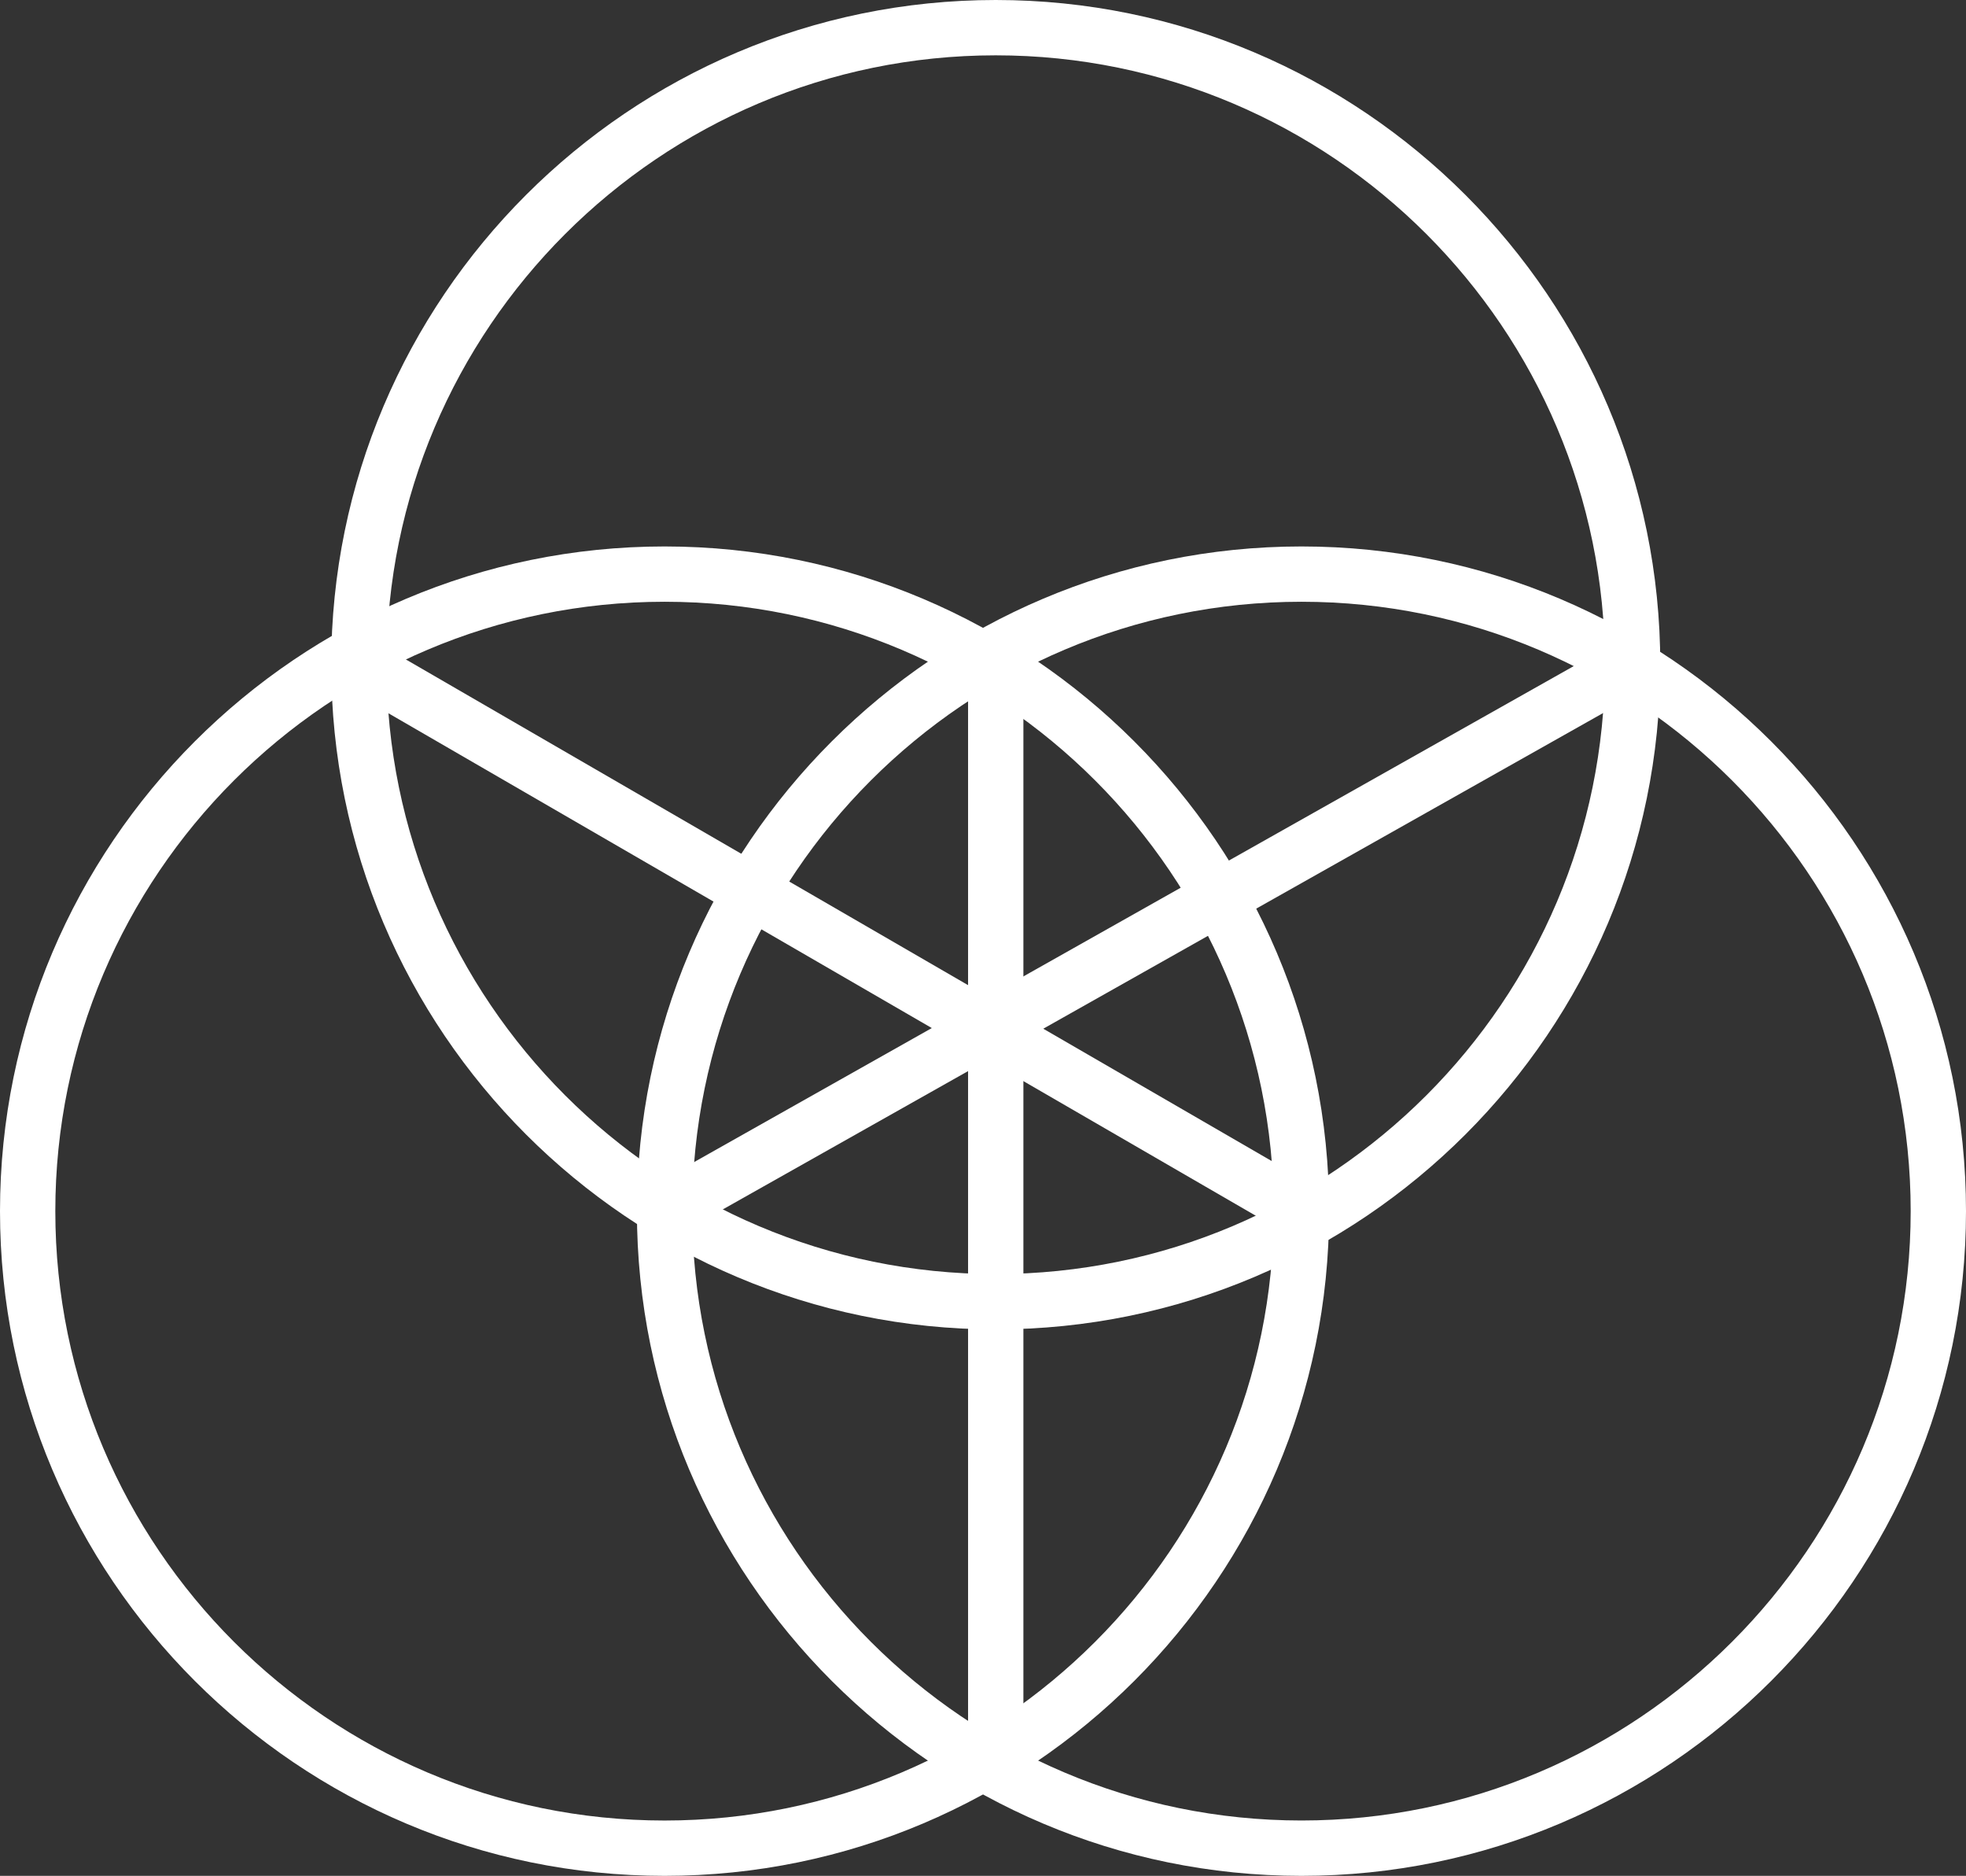 <!-- Generator: Adobe Illustrator 19.1.0, SVG Export Plug-In  -->
<svg version="1.1"
	 xmlns="http://www.w3.org/2000/svg" xmlns:xlink="http://www.w3.org/1999/xlink" xmlns:a="http://ns.adobe.com/AdobeSVGViewerExtensions/3.0/"
	 x="0px" y="0px" width="71.079px" height="67.804px" viewBox="0 0 71.079 67.804"
	 style="enable-background:new 0 0 71.079 67.804;" xml:space="preserve">
<rect x="0" y="0" width="71.079" height="67.804" fill="#333333" stroke="none"/>
<style type="text/css">
	.st0{fill:#FFFFFF;}
</style>
<defs>
</defs>
<g>
	<path class="st0" d="M24.026,67.804C10.778,67.804,0,57.026,0,43.778s10.778-24.026,24.026-24.026S48.053,30.53,48.053,43.778
		S37.274,67.804,24.026,67.804z M24.026,21.751C11.881,21.751,2,31.632,2,43.778c0,12.145,9.881,22.026,22.026,22.026
		s22.026-9.881,22.026-22.026C46.053,31.632,36.172,21.751,24.026,21.751z"/>
	<path class="st0" d="M47.053,67.804c-13.248,0-24.026-10.778-24.026-24.026s10.778-24.026,24.026-24.026
		S71.079,30.53,71.079,43.778S60.301,67.804,47.053,67.804z M47.053,21.751c-12.146,0-22.026,9.881-22.026,22.026
		c0,12.145,9.881,22.026,22.026,22.026s22.026-9.881,22.026-22.026C69.079,31.632,59.198,21.751,47.053,21.751z"/>
	<path class="st0" d="M36,48.052c-13.248,0-24.025-10.778-24.025-24.026S22.752,0,36,0s24.026,10.778,24.026,24.026
		S49.248,48.052,36,48.052z M36,2c-12.145,0-22.025,9.881-22.025,22.026c0,12.146,9.881,22.026,22.025,22.026
		c12.146,0,22.026-9.881,22.026-22.026C58.026,11.881,48.146,2,36,2z"/>
	<rect x="35" y="24.026" class="st0" width="2" height="39.422"/>
	
		<rect x="40.526" y="13.807" transform="matrix(0.491 0.871 -0.871 0.491 50.659 -18.922)" class="st0" width="2" height="40.189"/>
	
		<rect x="10.319" y="32.902" transform="matrix(0.865 0.501 -0.501 0.865 21.047 -10.48)" class="st0" width="39.389" height="2"/>
</g>
</svg>